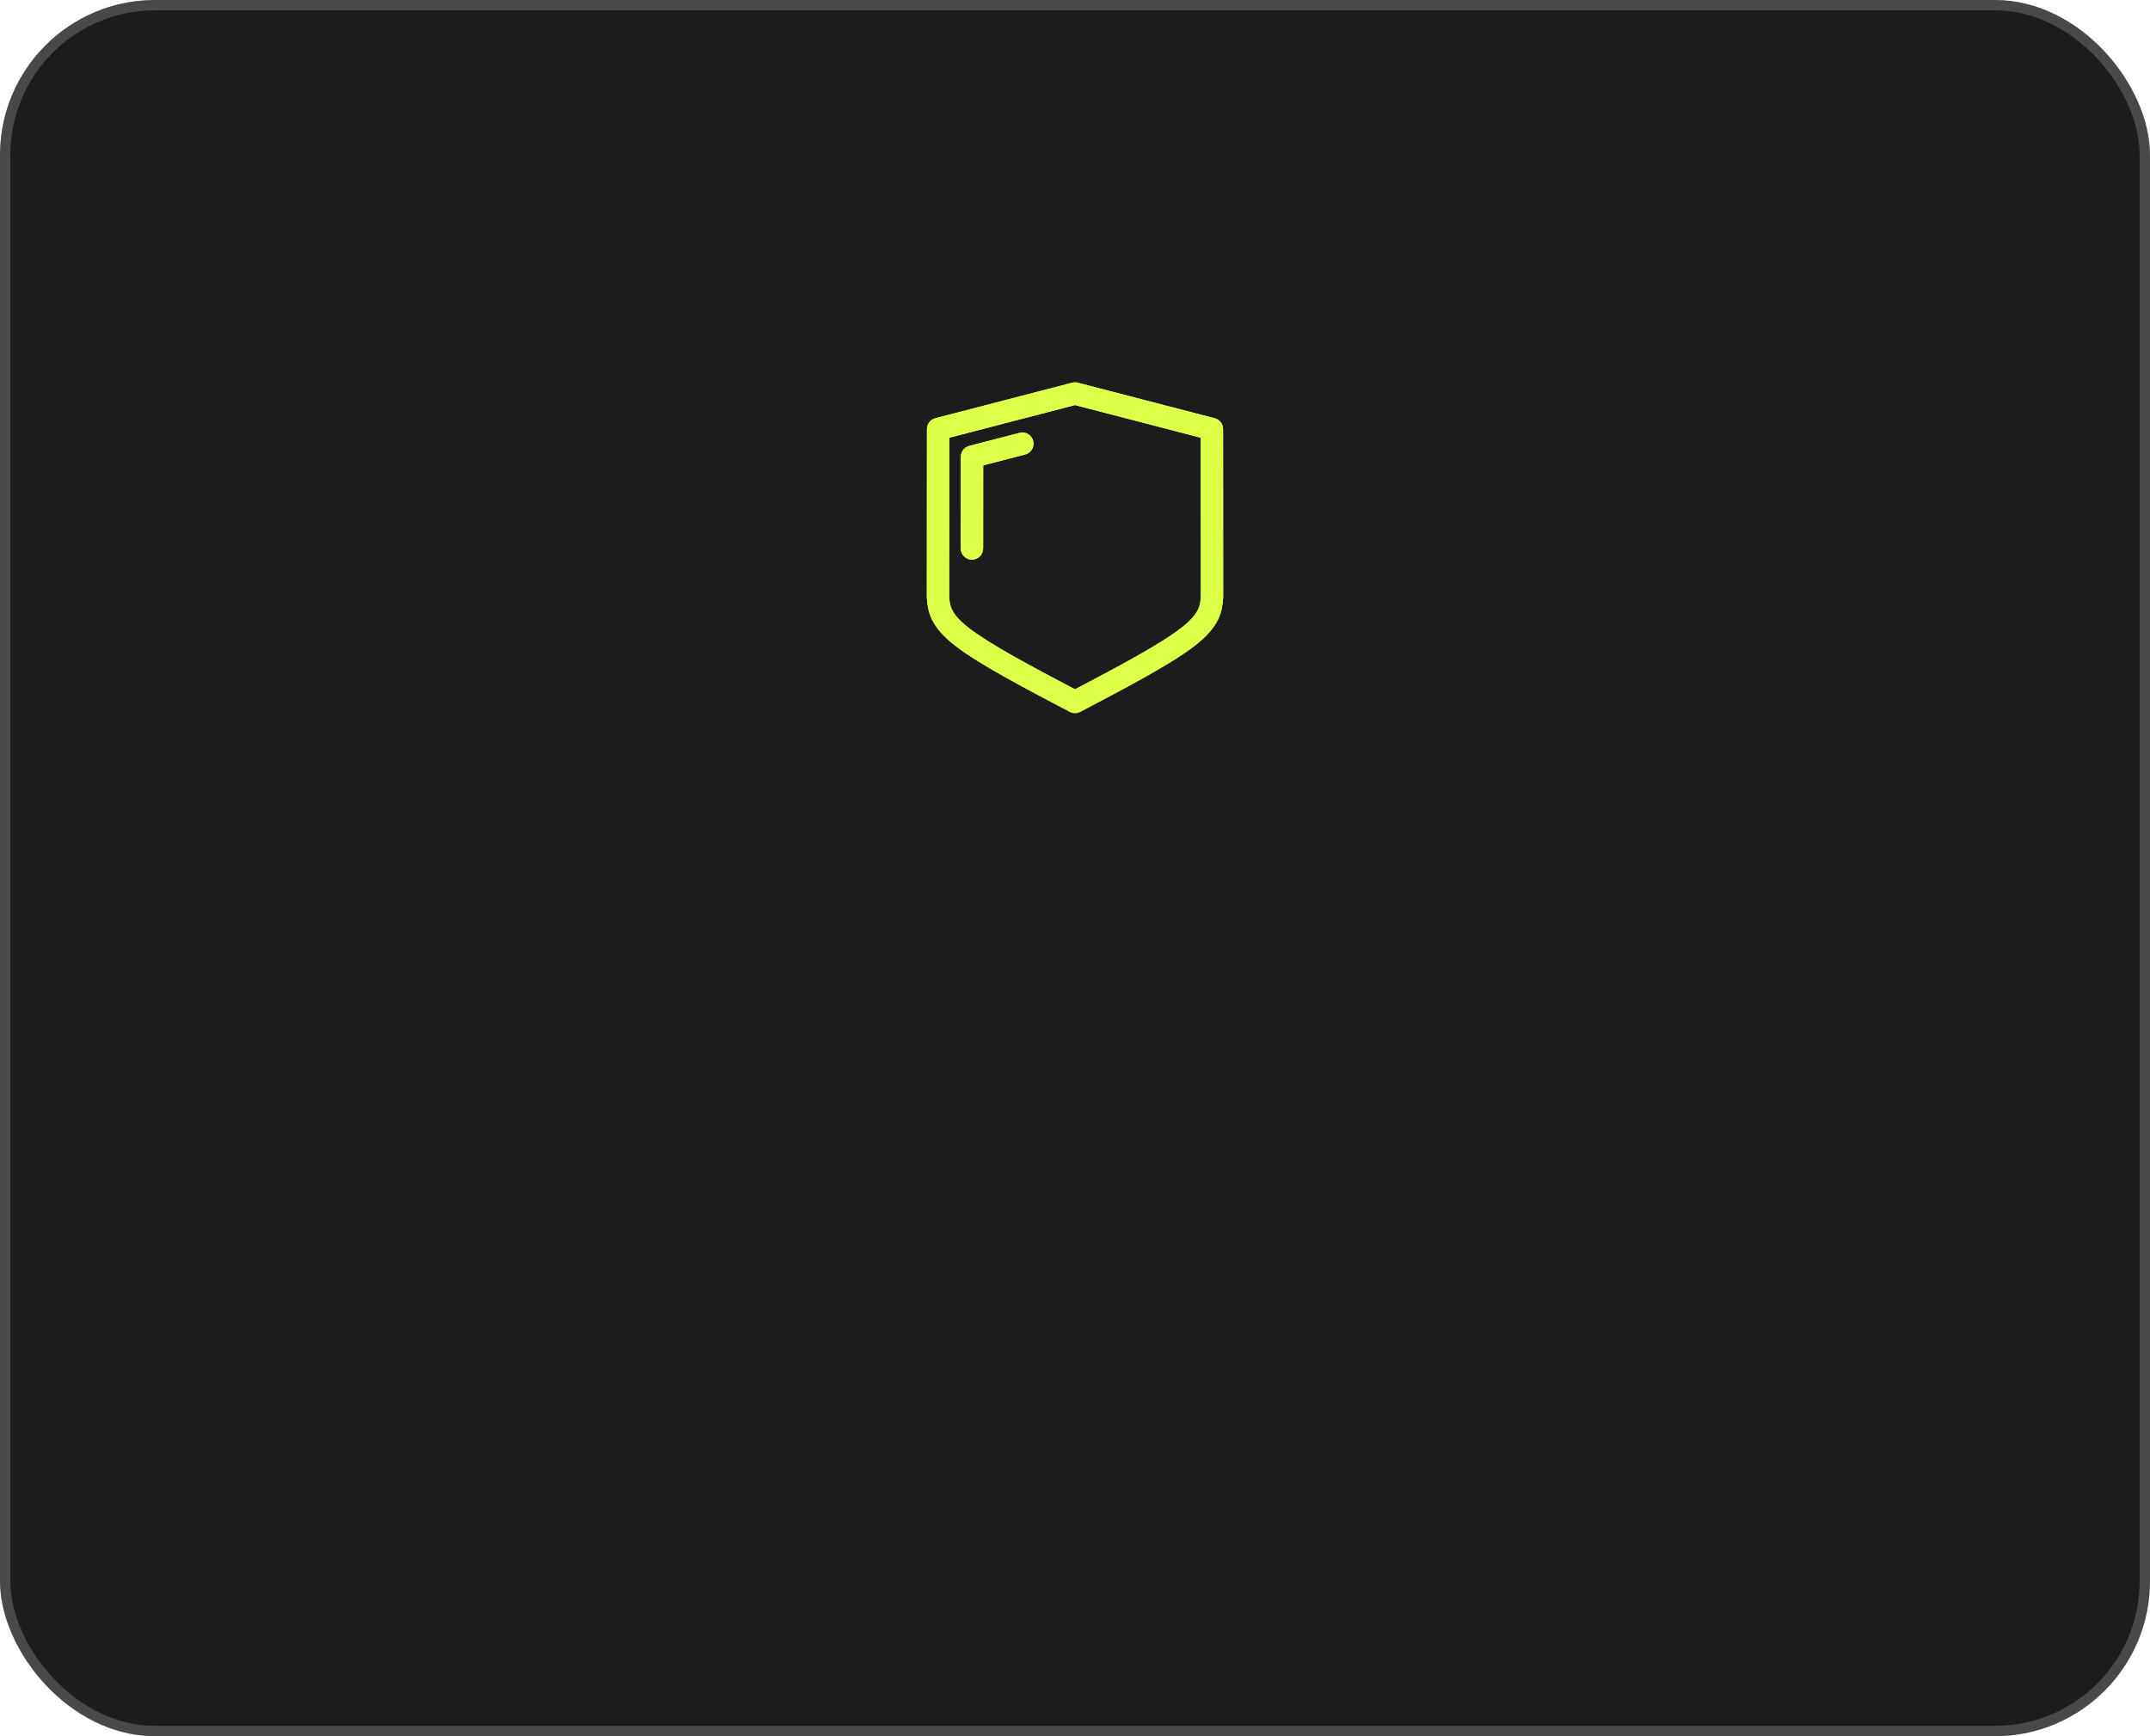 <?xml version="1.0" encoding="UTF-8"?> <svg xmlns="http://www.w3.org/2000/svg" width="208" height="168" viewBox="0 0 208 168" fill="none"><g filter="url(#filter0_b_66_181)"><rect width="208" height="168" rx="15" fill="#1C1C1C"></rect><rect x="0.5" y="0.5" width="207" height="167" rx="14.5" stroke="white" stroke-opacity="0.2"></rect></g><path d="M98.905 41.849H98.899C98.799 41.849 98.704 41.863 98.612 41.89L93.767 43.146C93.29 43.271 92.957 43.7 92.956 44.193L92.949 53.072C92.949 53.67 93.433 54.156 94.031 54.156C94.629 54.156 95.114 53.67 95.114 53.072L95.12 45.032L99.114 43.994C99.612 43.897 99.987 43.458 99.987 42.932V42.931C99.987 42.333 99.503 41.849 98.905 41.849ZM104.001 39.197L116.162 42.355L116.173 57.698C116.115 58.556 116.092 59.36 114.233 60.794L114.231 60.796C112.198 62.365 108.206 64.487 104.001 66.7C99.795 64.487 95.804 62.366 93.771 60.796H93.769C91.909 59.36 91.885 58.555 91.829 57.693L91.84 42.355L104.001 39.197ZM103.99 37C103.899 37 103.809 37.011 103.718 37.034L90.487 40.469C90.009 40.593 89.677 41.023 89.675 41.517L89.664 57.773C89.759 59.136 89.942 60.576 92.445 62.509L92.447 62.51C94.749 64.287 99.197 66.62 103.491 68.877C103.651 68.961 103.823 69 103.993 69H104.007C104.177 69 104.351 68.961 104.51 68.877C108.803 66.62 113.239 64.294 115.541 62.52L115.553 62.511C118.058 60.578 118.242 59.136 118.336 57.774L118.325 41.517C118.324 41.024 117.991 40.593 117.515 40.47L104.283 37.036C104.191 37.011 104.101 37.001 104.01 37.001L103.99 37Z" fill="#DDFF47"></path><g style="mix-blend-mode:plus-lighter" filter="url(#filter1_f_66_181)"><path d="M98.905 41.849H98.899C98.799 41.849 98.704 41.863 98.612 41.89L93.767 43.146C93.29 43.271 92.957 43.7 92.956 44.193L92.949 53.072C92.949 53.67 93.433 54.156 94.031 54.156C94.629 54.156 95.114 53.67 95.114 53.072L95.12 45.032L99.114 43.994C99.612 43.897 99.987 43.458 99.987 42.932V42.931C99.987 42.333 99.503 41.849 98.905 41.849ZM104.001 39.197L116.162 42.355L116.173 57.698C116.115 58.556 116.092 59.36 114.233 60.794L114.231 60.796C112.198 62.365 108.206 64.487 104.001 66.7C99.795 64.487 95.804 62.366 93.771 60.796H93.769C91.909 59.36 91.885 58.555 91.829 57.693L91.84 42.355L104.001 39.197ZM103.99 37C103.899 37 103.809 37.011 103.718 37.034L90.487 40.469C90.009 40.593 89.677 41.023 89.675 41.517L89.664 57.773C89.759 59.136 89.942 60.576 92.445 62.509L92.447 62.51C94.749 64.287 99.197 66.62 103.491 68.877C103.651 68.961 103.823 69 103.993 69H104.007C104.177 69 104.351 68.961 104.51 68.877C108.803 66.62 113.239 64.294 115.541 62.52L115.553 62.511C118.058 60.578 118.242 59.136 118.336 57.774L118.325 41.517C118.324 41.024 117.991 40.593 117.515 40.47L104.283 37.036C104.191 37.011 104.101 37.001 104.01 37.001L103.99 37Z" fill="#DDFF47"></path></g><defs><filter id="filter0_b_66_181" x="-100" y="-100" width="408" height="368" filterUnits="userSpaceOnUse" color-interpolation-filters="sRGB"><feFlood flood-opacity="0" result="BackgroundImageFix"></feFlood><feGaussianBlur in="BackgroundImageFix" stdDeviation="50"></feGaussianBlur><feComposite in2="SourceAlpha" operator="in" result="effect1_backgroundBlur_66_181"></feComposite><feBlend mode="normal" in="SourceGraphic" in2="effect1_backgroundBlur_66_181" result="shape"></feBlend></filter><filter id="filter1_f_66_181" x="64.664" y="12" width="78.672" height="82" filterUnits="userSpaceOnUse" color-interpolation-filters="sRGB"><feFlood flood-opacity="0" result="BackgroundImageFix"></feFlood><feBlend mode="normal" in="SourceGraphic" in2="BackgroundImageFix" result="shape"></feBlend><feGaussianBlur stdDeviation="12.5" result="effect1_foregroundBlur_66_181"></feGaussianBlur></filter></defs></svg> 